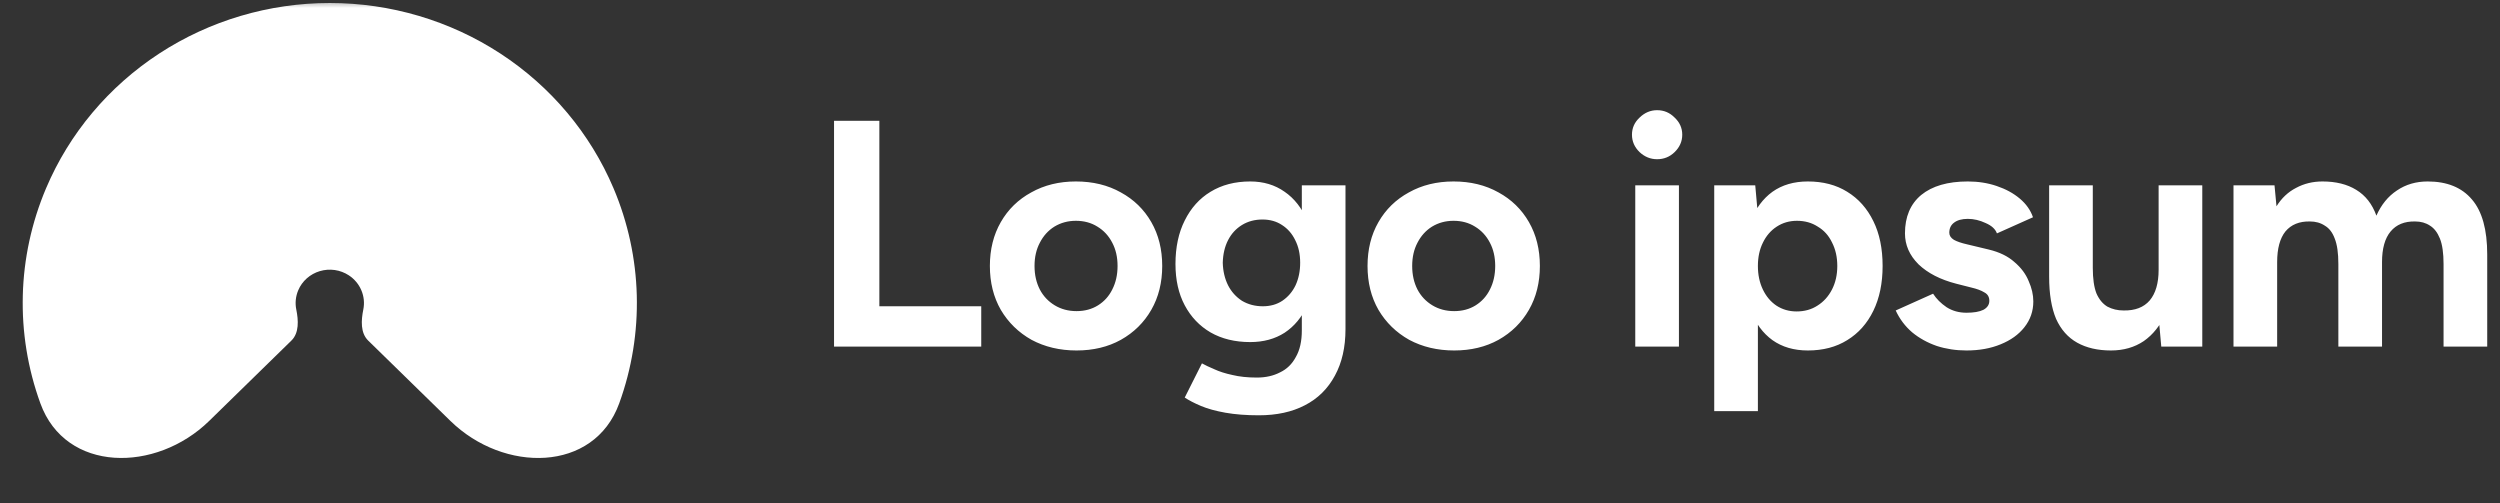<svg width="159" height="32" viewBox="0 0 159 32" fill="none" xmlns="http://www.w3.org/2000/svg">
<rect x="0" y="0" width="159" height="32" fill="#333333" stroke="none"/>
<mask id="mask0_269_106" style="mask-type:luminance" maskUnits="userSpaceOnUse" x="0" y="-1" width="166" height="33">
<path d="M165.66 -0.12H0.672V31.88H165.66V-0.12Z" fill="white"/>
</mask>
<g mask="url(#mask0_269_106)">
<path d="M13.302 26.772C9.912 30.084 4.172 30.07 2.569 25.657C0.952 21.208 1.081 16.333 2.931 11.971C4.407 8.485 6.911 5.505 10.124 3.406C13.335 1.31 17.111 0.191 20.975 0.191C24.838 0.191 28.615 1.31 31.825 3.406C35.039 5.505 37.542 8.485 39.019 11.971C40.868 16.333 40.997 21.208 39.381 25.657C37.778 30.071 32.038 30.084 28.649 26.773L23.416 21.66C22.916 21.171 22.968 20.366 23.106 19.689C23.19 19.277 23.147 18.85 22.982 18.463C22.818 18.075 22.54 17.743 22.182 17.509C21.915 17.335 21.612 17.22 21.294 17.174C20.976 17.128 20.651 17.152 20.343 17.243C20.036 17.334 19.753 17.491 19.515 17.701C19.277 17.912 19.09 18.172 18.968 18.462C18.803 18.85 18.76 19.277 18.844 19.689C18.982 20.366 19.033 21.171 18.534 21.66L13.302 26.772Z" fill="white"/>
<path d="M53.045 22.044V7.684H55.927V19.479H62.407V22.044H53.045ZM68.468 22.29C67.402 22.29 66.449 22.064 65.607 21.613C64.78 21.148 64.127 20.512 63.651 19.705C63.188 18.898 62.956 17.968 62.956 16.915C62.956 15.862 63.188 14.932 63.651 14.126C64.113 13.319 64.758 12.69 65.586 12.238C66.414 11.773 67.36 11.541 68.426 11.541C69.506 11.541 70.46 11.773 71.287 12.238C72.115 12.69 72.76 13.319 73.223 14.126C73.686 14.932 73.917 15.862 73.917 16.915C73.917 17.968 73.686 18.898 73.223 19.705C72.76 20.512 72.115 21.148 71.287 21.613C70.474 22.064 69.534 22.29 68.468 22.29ZM68.468 19.787C68.987 19.787 69.443 19.664 69.836 19.418C70.228 19.172 70.53 18.837 70.74 18.413C70.965 17.975 71.077 17.476 71.077 16.915C71.077 16.355 70.965 15.862 70.74 15.438C70.516 15.001 70.2 14.659 69.794 14.413C69.401 14.167 68.945 14.043 68.426 14.043C67.921 14.043 67.466 14.167 67.059 14.413C66.666 14.659 66.357 15.001 66.133 15.438C65.909 15.862 65.796 16.355 65.796 16.915C65.796 17.476 65.909 17.975 66.133 18.413C66.357 18.837 66.673 19.172 67.08 19.418C67.487 19.664 67.949 19.787 68.468 19.787ZM80.061 26.413C79.262 26.413 78.554 26.358 77.937 26.249C77.32 26.139 76.801 25.996 76.38 25.818C75.959 25.64 75.615 25.462 75.349 25.285L76.443 23.11C76.639 23.22 76.899 23.343 77.221 23.479C77.544 23.63 77.93 23.753 78.378 23.849C78.827 23.958 79.346 24.013 79.935 24.013C80.496 24.013 80.987 23.903 81.408 23.684C81.843 23.479 82.179 23.151 82.418 22.7C82.67 22.262 82.796 21.702 82.796 21.018V11.787H85.573V20.936C85.573 22.084 85.349 23.069 84.9 23.89C84.451 24.724 83.813 25.353 82.986 25.777C82.172 26.201 81.198 26.413 80.061 26.413ZM79.514 21.756C78.547 21.756 77.705 21.551 76.99 21.141C76.289 20.731 75.742 20.156 75.349 19.418C74.956 18.679 74.76 17.804 74.76 16.792C74.76 15.726 74.956 14.802 75.349 14.023C75.742 13.23 76.289 12.621 76.99 12.197C77.705 11.76 78.547 11.541 79.514 11.541C80.356 11.541 81.085 11.76 81.703 12.197C82.32 12.621 82.796 13.23 83.133 14.023C83.47 14.816 83.638 15.76 83.638 16.854C83.638 17.838 83.47 18.7 83.133 19.438C82.796 20.177 82.32 20.751 81.703 21.161C81.085 21.558 80.356 21.756 79.514 21.756ZM80.314 19.479C80.791 19.479 81.204 19.363 81.555 19.131C81.92 18.884 82.2 18.556 82.397 18.146C82.593 17.722 82.691 17.244 82.691 16.71C82.691 16.163 82.586 15.684 82.376 15.274C82.179 14.864 81.899 14.543 81.534 14.31C81.183 14.078 80.77 13.961 80.293 13.961C79.802 13.961 79.367 14.078 78.989 14.31C78.61 14.543 78.315 14.864 78.105 15.274C77.894 15.684 77.782 16.163 77.768 16.71C77.782 17.244 77.894 17.722 78.105 18.146C78.315 18.556 78.61 18.884 78.989 19.131C79.381 19.363 79.823 19.479 80.314 19.479ZM92.487 22.29C91.42 22.29 90.467 22.064 89.625 21.613C88.797 21.148 88.145 20.512 87.669 19.705C87.206 18.898 86.975 17.968 86.975 16.915C86.975 15.862 87.206 14.932 87.669 14.126C88.132 13.319 88.776 12.69 89.604 12.238C90.432 11.773 91.378 11.541 92.445 11.541C93.524 11.541 94.478 11.773 95.306 12.238C96.133 12.69 96.778 13.319 97.241 14.126C97.704 14.932 97.936 15.862 97.936 16.915C97.936 17.968 97.704 18.898 97.241 19.705C96.778 20.512 96.133 21.148 95.306 21.613C94.492 22.064 93.552 22.29 92.487 22.29ZM92.487 19.787C93.005 19.787 93.461 19.664 93.854 19.418C94.246 19.172 94.548 18.837 94.759 18.413C94.983 17.975 95.095 17.476 95.095 16.915C95.095 16.355 94.983 15.862 94.759 15.438C94.534 15.001 94.219 14.659 93.812 14.413C93.419 14.167 92.963 14.043 92.445 14.043C91.94 14.043 91.484 14.167 91.077 14.413C90.684 14.659 90.375 15.001 90.151 15.438C89.927 15.862 89.815 16.355 89.815 16.915C89.815 17.476 89.927 17.975 90.151 18.413C90.375 18.837 90.691 19.172 91.098 19.418C91.504 19.664 91.967 19.787 92.487 19.787ZM104.003 22.044V11.787H106.78V22.044H104.003ZM105.392 10.126C104.971 10.126 104.599 9.975 104.277 9.674C103.954 9.36 103.793 8.991 103.793 8.567C103.793 8.143 103.954 7.78 104.277 7.479C104.599 7.165 104.971 7.008 105.392 7.008C105.827 7.008 106.198 7.165 106.507 7.479C106.829 7.78 106.991 8.143 106.991 8.567C106.991 8.991 106.829 9.36 106.507 9.674C106.198 9.975 105.827 10.126 105.392 10.126ZM109.025 26.146V11.787H111.634L111.802 13.674V26.146H109.025ZM114.979 22.29C114.096 22.29 113.345 22.071 112.728 21.633C112.125 21.196 111.662 20.573 111.34 19.767C111.017 18.96 110.856 18.009 110.856 16.915C110.856 15.808 111.017 14.857 111.34 14.064C111.662 13.257 112.125 12.635 112.728 12.197C113.345 11.76 114.096 11.541 114.979 11.541C115.947 11.541 116.782 11.76 117.483 12.197C118.198 12.635 118.752 13.257 119.145 14.064C119.538 14.857 119.734 15.808 119.734 16.915C119.734 18.009 119.538 18.96 119.145 19.767C118.752 20.573 118.198 21.196 117.483 21.633C116.782 22.071 115.947 22.29 114.979 22.29ZM114.264 19.808C114.769 19.808 115.211 19.684 115.589 19.438C115.982 19.192 116.29 18.85 116.515 18.413C116.74 17.975 116.852 17.476 116.852 16.915C116.852 16.355 116.74 15.855 116.515 15.418C116.305 14.98 116.003 14.645 115.61 14.413C115.232 14.167 114.79 14.043 114.285 14.043C113.808 14.043 113.38 14.167 113.002 14.413C112.623 14.659 112.328 15.001 112.118 15.438C111.908 15.862 111.802 16.355 111.802 16.915C111.802 17.476 111.908 17.975 112.118 18.413C112.328 18.85 112.616 19.192 112.981 19.438C113.359 19.684 113.787 19.808 114.264 19.808ZM125.069 22.29C124.396 22.29 123.765 22.194 123.176 22.002C122.587 21.797 122.067 21.51 121.619 21.141C121.17 20.758 120.819 20.293 120.567 19.746L122.944 18.679C123.155 19.008 123.442 19.295 123.807 19.541C124.171 19.773 124.592 19.89 125.069 19.89C125.532 19.89 125.89 19.828 126.142 19.705C126.395 19.568 126.521 19.377 126.521 19.131C126.521 18.884 126.416 18.707 126.205 18.597C126.008 18.474 125.735 18.372 125.385 18.29L124.417 18.044C123.407 17.784 122.608 17.373 122.019 16.813C121.443 16.238 121.156 15.582 121.156 14.844C121.156 13.79 121.499 12.977 122.187 12.402C122.888 11.828 123.877 11.541 125.153 11.541C125.812 11.541 126.422 11.637 126.984 11.828C127.558 12.02 128.049 12.286 128.456 12.628C128.863 12.97 129.143 13.367 129.298 13.818L127.005 14.844C126.906 14.57 126.668 14.351 126.289 14.187C125.911 14.009 125.532 13.92 125.153 13.92C124.775 13.92 124.48 14.002 124.27 14.167C124.073 14.317 123.975 14.529 123.975 14.802C123.975 14.98 124.073 15.131 124.27 15.254C124.466 15.363 124.746 15.459 125.111 15.541L126.479 15.869C127.165 16.033 127.712 16.3 128.12 16.669C128.541 17.025 128.842 17.428 129.024 17.879C129.22 18.317 129.319 18.748 129.319 19.172C129.319 19.787 129.13 20.334 128.751 20.813C128.386 21.278 127.881 21.64 127.236 21.9C126.605 22.16 125.882 22.29 125.069 22.29ZM137.457 22.044L137.288 20.156V11.787H140.065V22.044H137.457ZM130.325 17.038V11.787H133.102V17.038H130.325ZM133.102 17.038C133.102 17.722 133.179 18.262 133.333 18.659C133.501 19.042 133.733 19.322 134.027 19.5C134.336 19.664 134.679 19.746 135.058 19.746C135.788 19.76 136.341 19.548 136.72 19.11C137.099 18.659 137.288 18.009 137.288 17.161H138.235C138.235 18.255 138.067 19.185 137.73 19.951C137.393 20.703 136.931 21.285 136.341 21.695C135.752 22.091 135.058 22.29 134.259 22.29C133.417 22.29 132.702 22.125 132.113 21.797C131.524 21.469 131.075 20.963 130.766 20.279C130.472 19.582 130.325 18.686 130.325 17.592V17.038H133.102ZM142.05 22.044V11.787H144.659L144.785 13.12C145.109 12.601 145.522 12.211 146.027 11.951C146.532 11.678 147.093 11.541 147.71 11.541C148.566 11.541 149.281 11.719 149.856 12.074C150.445 12.43 150.873 12.977 151.139 13.715C151.448 13.018 151.883 12.485 152.443 12.115C153.005 11.732 153.657 11.541 154.4 11.541C155.634 11.541 156.574 11.924 157.219 12.69C157.864 13.442 158.187 14.604 158.187 16.177V22.044H155.41V16.792C155.41 16.095 155.333 15.555 155.178 15.172C155.024 14.789 154.814 14.515 154.547 14.351C154.281 14.173 153.966 14.085 153.6 14.085C152.927 14.071 152.409 14.283 152.044 14.72C151.679 15.158 151.497 15.808 151.497 16.669V22.044H148.72V16.792C148.72 16.095 148.643 15.555 148.488 15.172C148.348 14.789 148.138 14.515 147.857 14.351C147.591 14.173 147.275 14.085 146.91 14.085C146.237 14.071 145.719 14.283 145.353 14.72C145.003 15.158 144.827 15.808 144.827 16.669V22.044H142.05Z" fill="white"/>
</g>
</svg>
